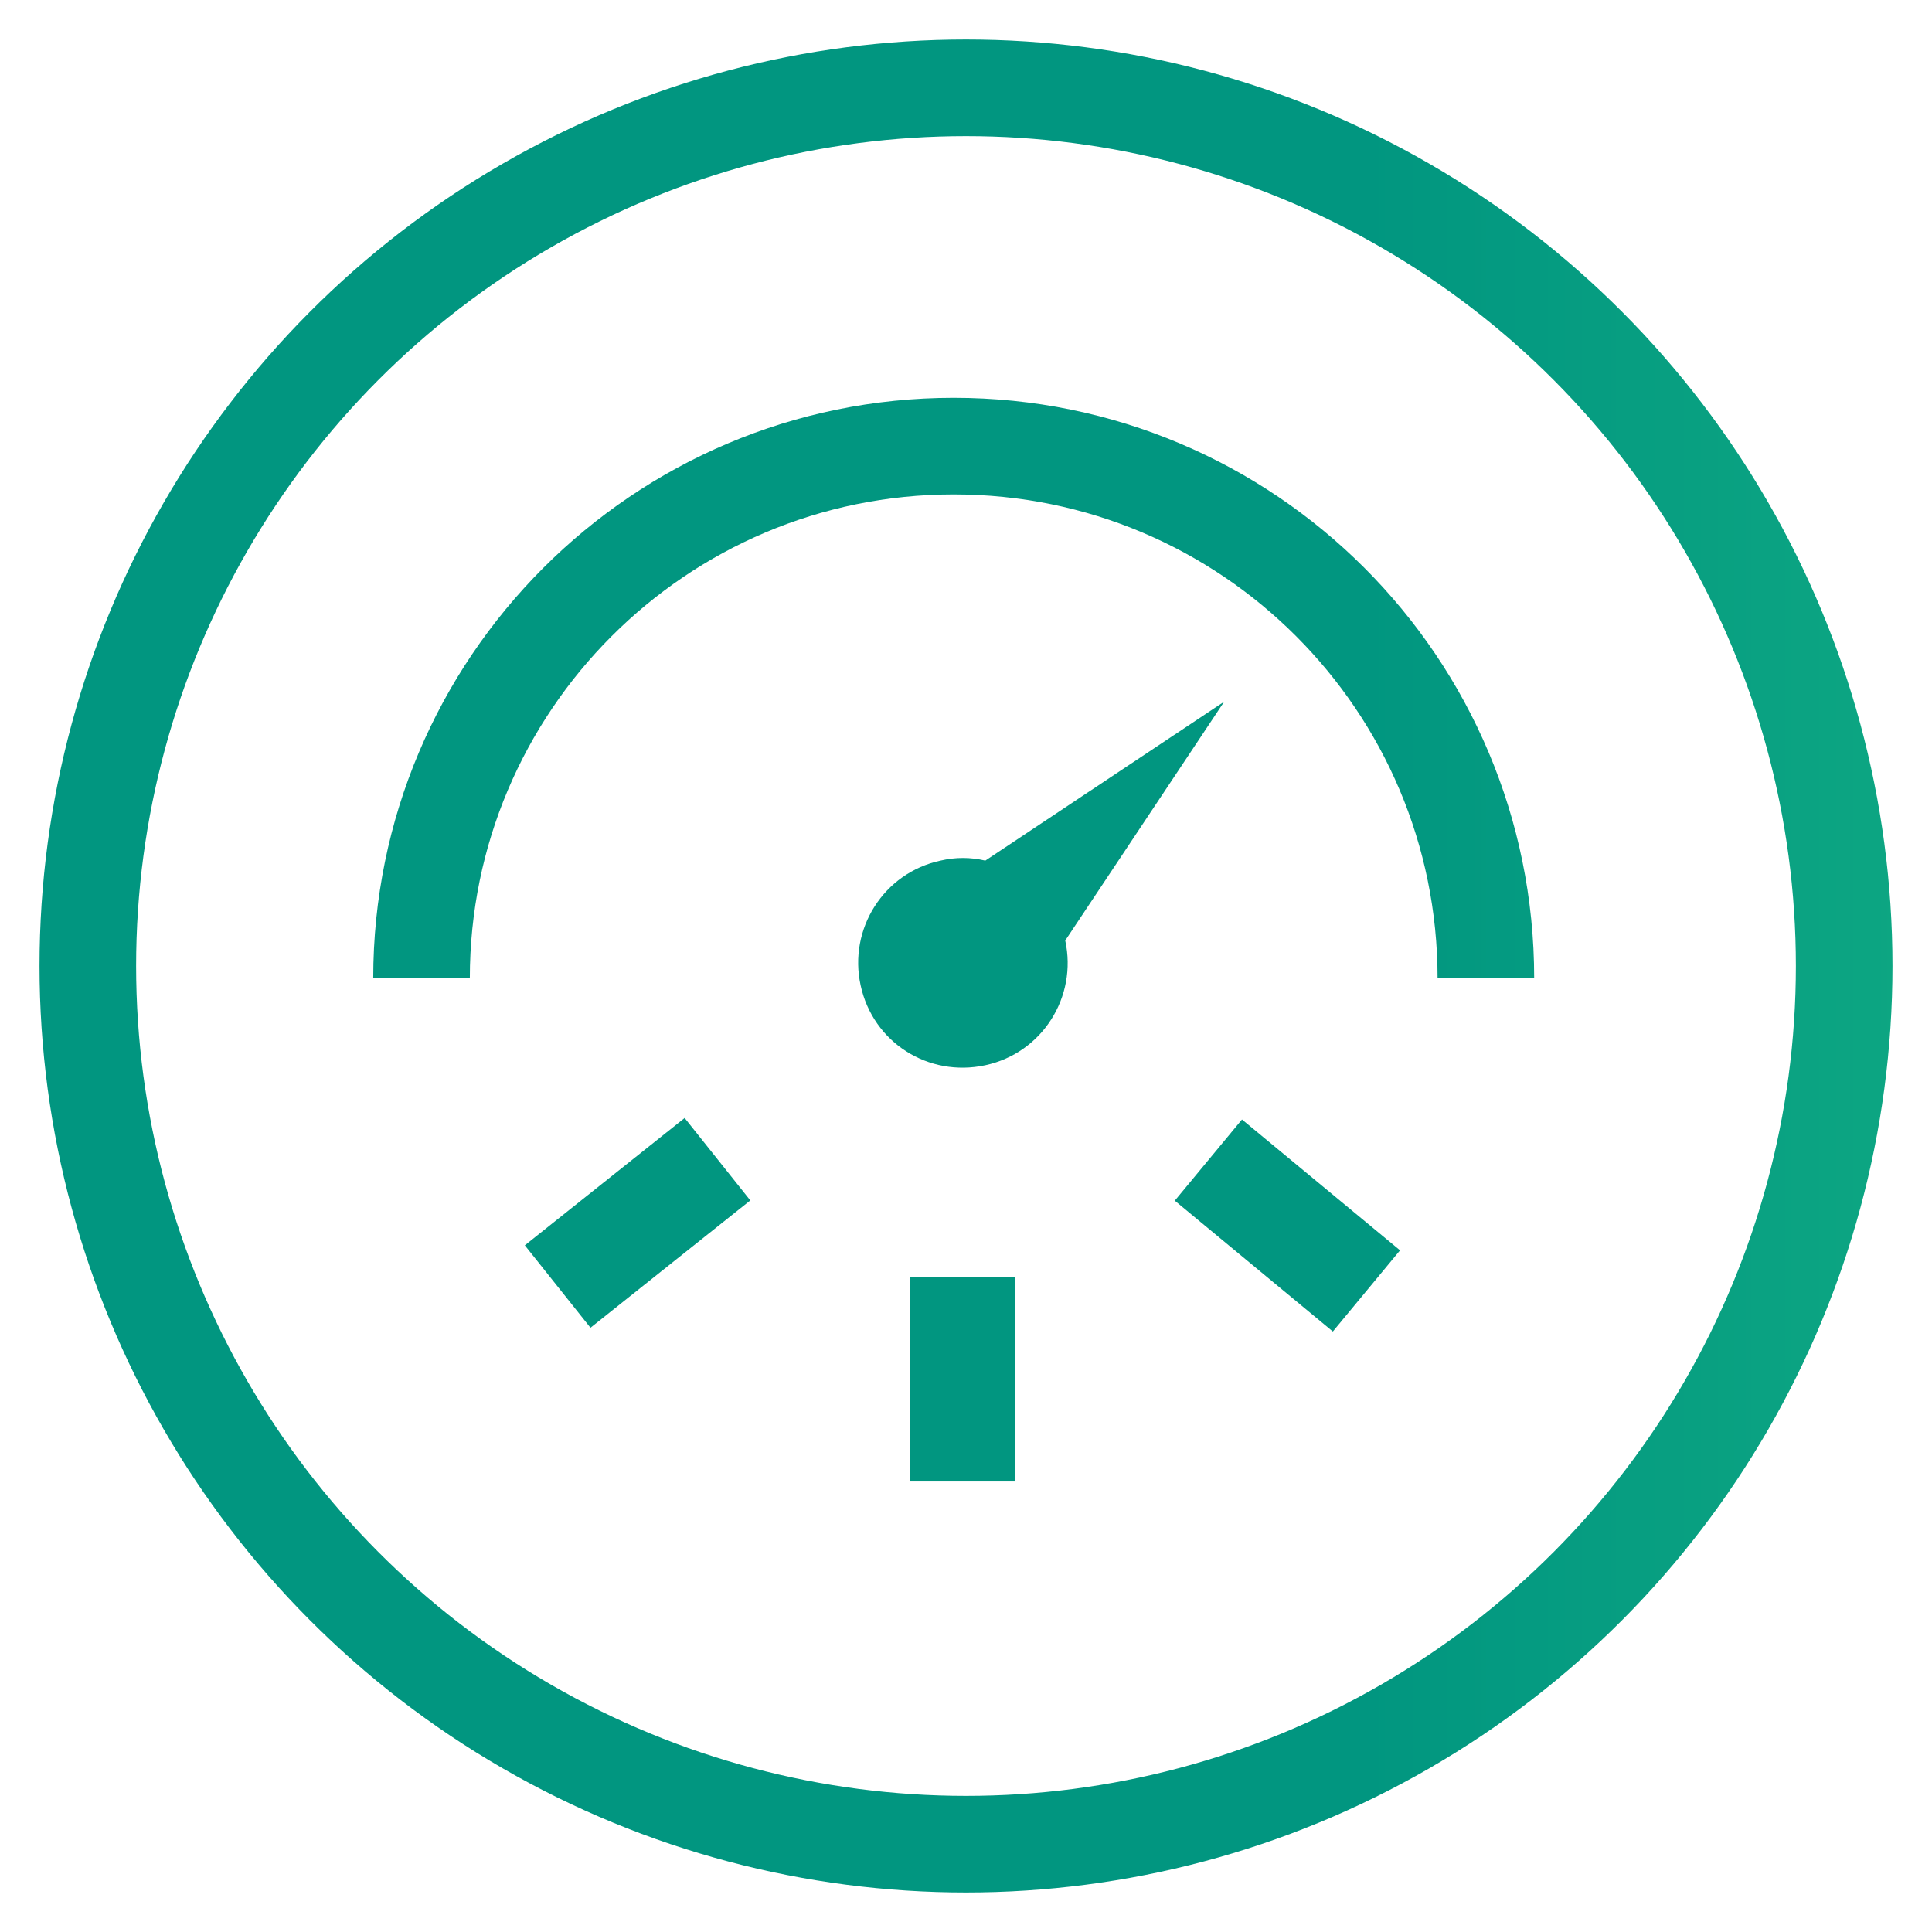 <?xml version="1.0" encoding="utf-8"?>
<!-- Generator: Adobe Illustrator 25.0.0, SVG Export Plug-In . SVG Version: 6.00 Build 0)  -->
<svg version="1.1" id="图层_1" xmlns="http://www.w3.org/2000/svg" xmlns:xlink="http://www.w3.org/1999/xlink" x="0px" y="0px"
	 viewBox="0 0 22 22" style="enable-background:new 0 0 22 22;" xml:space="preserve">
<style type="text/css">
	.st0{fill:url(#SVGID_1_);}
	.st1{fill:none;stroke:url(#SVGID_1_);stroke-width:1.1;stroke-miterlimit:10;}
	.st2{fill:none;stroke:url(#SVGID_1_);stroke-width:1.2;stroke-miterlimit:10;}
</style>
<linearGradient id="SVGID_1_" gradientUnits="userSpaceOnUse" x1="15.511" y1="24" x2="32.489" y2="24">
	<stop  offset="0" style="stop-color:#019680"/>
	<stop  offset="1" style="stop-color:#22C286"/>
</linearGradient>
<g>
	<path class="st0" d="M11.22,9.8l2.72-1.81l-1.81,2.72c0.14,0.64-0.26,1.28-0.91,1.42s-1.28-0.26-1.42-0.91
		c-0.14-0.64,0.26-1.28,0.91-1.42C10.88,9.76,11.05,9.76,11.22,9.8L11.22,9.8z"/>
	<circle class="st1" cx="11" cy="11" r="10"/>
	<path class="st1" d="M4.8,11.14c0-3.34,2.71-6.06,6.06-6.06s6.06,2.71,6.06,6.06"/>
	<line class="st2" x1="10.96" y1="14.54" x2="10.96" y2="16.87"/>
	<line class="st2" x1="8.17" y1="13.2" x2="6.35" y2="14.65"/>
	<line class="st2" x1="13.76" y1="13.21" x2="15.56" y2="14.7"/>
</g>
</svg>

